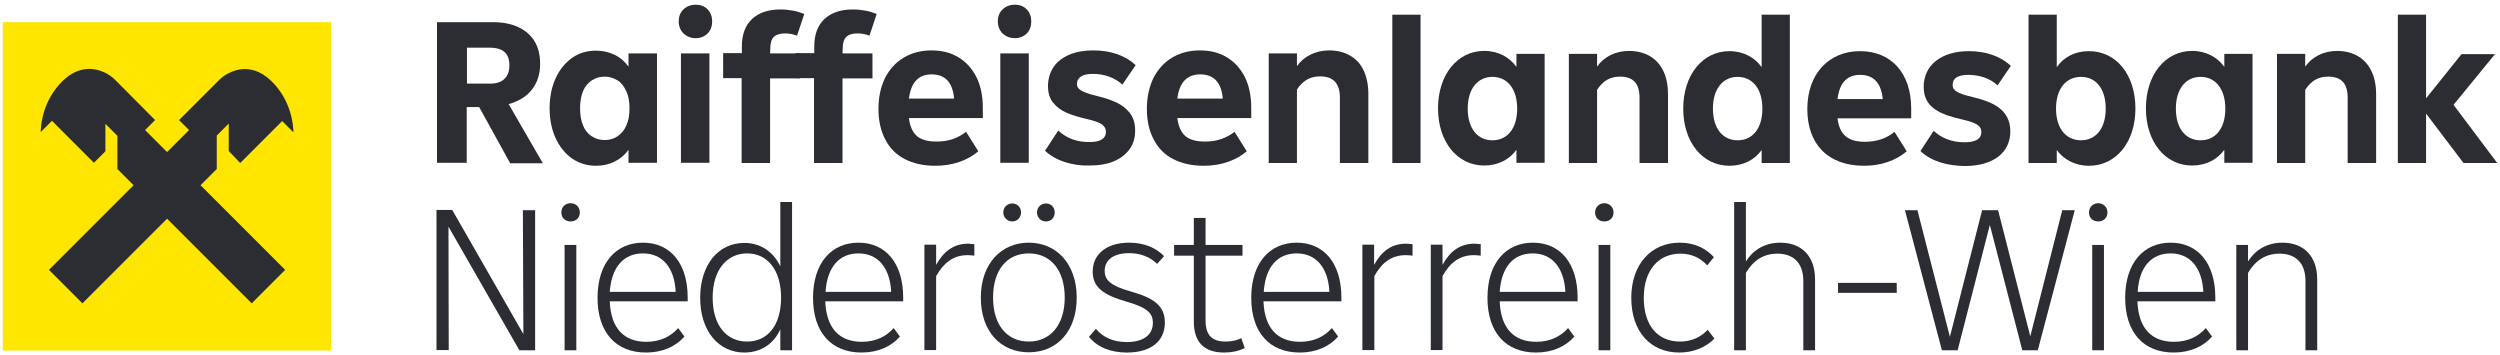 <svg width="345" height="49" viewBox="0 0 345 49" fill="none" xmlns="http://www.w3.org/2000/svg">
<path d="M70.367 22.462L66.128 14.778H64.405V22.462H60.305V3.062H68.092C69.436 3.062 70.573 3.303 71.538 3.751C72.503 4.199 73.261 4.854 73.778 5.715C74.295 6.577 74.536 7.611 74.536 8.817C74.536 10.229 74.157 11.401 73.399 12.366C72.641 13.331 71.573 13.985 70.194 14.364L74.915 22.531H70.367V22.462ZM64.44 6.577V11.539H67.644C68.506 11.539 69.16 11.332 69.608 10.884C70.056 10.47 70.298 9.85 70.298 9.023C70.298 8.196 70.056 7.542 69.608 7.163C69.16 6.784 68.471 6.577 67.61 6.577H64.44Z" fill="#2B2D33"/>
<path d="M86.734 7.369H90.662V22.462H86.734V20.67C86.252 21.359 85.597 21.911 84.839 22.29C84.081 22.669 83.219 22.875 82.254 22.875C81.014 22.875 79.911 22.531 78.947 21.876C77.982 21.187 77.224 20.257 76.672 19.051C76.121 17.845 75.845 16.466 75.845 14.95C75.845 13.434 76.121 12.021 76.672 10.815C77.224 9.609 77.982 8.679 78.947 7.99C79.911 7.3 81.014 6.99 82.254 6.99C83.219 6.99 84.046 7.197 84.839 7.576C85.631 7.955 86.217 8.506 86.734 9.196V7.369ZM85.218 18.809C85.735 18.465 86.148 17.982 86.424 17.328C86.734 16.673 86.872 15.88 86.872 14.95C86.872 14.02 86.734 13.227 86.424 12.572C86.114 11.918 85.735 11.401 85.218 11.091C84.701 10.781 84.115 10.574 83.46 10.574C82.806 10.574 82.186 10.746 81.669 11.091C81.152 11.435 80.738 11.918 80.463 12.572C80.187 13.227 80.049 14.02 80.049 14.95C80.049 15.88 80.187 16.673 80.463 17.328C80.738 17.982 81.152 18.499 81.669 18.809C82.186 19.154 82.771 19.326 83.46 19.326C84.15 19.326 84.701 19.154 85.218 18.809Z" fill="#2B2D33"/>
<path d="M94.315 4.613C93.901 4.199 93.66 3.613 93.66 2.959C93.66 2.304 93.867 1.718 94.315 1.305C94.728 0.891 95.314 0.65 96.003 0.65C96.692 0.65 97.244 0.857 97.657 1.305C98.071 1.718 98.278 2.304 98.278 2.959C98.278 3.613 98.071 4.199 97.657 4.613C97.244 5.026 96.692 5.267 96.003 5.267C95.314 5.267 94.763 5.026 94.315 4.613ZM97.898 22.462H93.97V7.369H97.898V22.462Z" fill="#2B2D33"/>
<path d="M106.272 7.369H110.407V10.815H106.272V22.496H102.344V10.781H99.794V7.335H102.378V6.404C102.378 4.75 102.86 3.476 103.791 2.614C104.721 1.753 106.031 1.305 107.719 1.305C108.339 1.305 108.925 1.374 109.476 1.477C110.028 1.58 110.545 1.753 110.992 1.925L109.993 4.923C109.476 4.716 108.925 4.613 108.305 4.613C107.616 4.613 107.099 4.785 106.789 5.095C106.478 5.405 106.306 5.922 106.306 6.577L106.272 7.369Z" fill="#2B2D33"/>
<path d="M116.265 7.369H120.4V10.815H116.265V22.496H112.336V10.781H109.786V7.335H112.371V6.404C112.371 4.75 112.853 3.476 113.784 2.614C114.714 1.753 116.023 1.305 117.712 1.305C118.332 1.305 118.918 1.374 119.469 1.477C120.02 1.58 120.537 1.753 120.985 1.925L119.986 4.923C119.469 4.716 118.918 4.613 118.298 4.613C117.608 4.613 117.092 4.785 116.781 5.095C116.471 5.405 116.299 5.922 116.299 6.577L116.265 7.369Z" fill="#2B2D33"/>
<path d="M135.63 16.294H125.43C125.568 17.431 125.947 18.258 126.533 18.775C127.153 19.292 128.049 19.533 129.221 19.533C130.048 19.533 130.806 19.43 131.495 19.188C132.184 18.947 132.804 18.603 133.321 18.189L135.01 20.877C134.252 21.532 133.356 22.014 132.356 22.358C131.357 22.703 130.254 22.875 129.083 22.875C127.429 22.875 126.051 22.565 124.845 21.945C123.639 21.325 122.777 20.429 122.157 19.223C121.537 18.051 121.227 16.639 121.227 15.019C121.227 13.399 121.537 12.021 122.122 10.781C122.743 9.575 123.604 8.61 124.707 7.955C125.809 7.3 127.084 6.956 128.532 6.956C129.979 6.956 131.219 7.266 132.288 7.921C133.356 8.575 134.183 9.506 134.768 10.677C135.354 11.883 135.63 13.296 135.63 14.916V16.294ZM125.43 13.606H131.667C131.564 12.469 131.254 11.642 130.737 11.091C130.22 10.539 129.496 10.264 128.566 10.264C126.74 10.264 125.706 11.401 125.43 13.606Z" fill="#2B2D33"/>
<path d="M138.352 4.613C137.939 4.199 137.697 3.613 137.697 2.959C137.697 2.304 137.904 1.718 138.352 1.305C138.766 0.891 139.351 0.65 140.041 0.65C140.73 0.65 141.281 0.857 141.695 1.305C142.108 1.718 142.315 2.304 142.315 2.959C142.315 3.613 142.108 4.199 141.695 4.613C141.281 5.026 140.73 5.267 140.041 5.267C139.351 5.267 138.8 5.026 138.352 4.613ZM141.936 22.462H138.042V7.369H141.97V22.462H141.936Z" fill="#2B2D33"/>
<path d="M146.932 22.358C145.864 22.014 144.968 21.497 144.21 20.808L146.036 18.017C147.173 19.085 148.586 19.602 150.309 19.602C151.067 19.602 151.653 19.498 152.032 19.257C152.411 19.016 152.618 18.672 152.618 18.189C152.618 17.776 152.445 17.465 152.101 17.19C151.756 16.914 151.102 16.707 150.171 16.466C148.965 16.191 148 15.915 147.208 15.57C146.415 15.226 145.83 14.778 145.347 14.192C144.865 13.606 144.623 12.848 144.623 11.883C144.623 10.884 144.899 9.988 145.382 9.264C145.898 8.506 146.622 7.955 147.587 7.542C148.552 7.128 149.654 6.956 150.895 6.956C152.066 6.956 153.169 7.128 154.168 7.473C155.168 7.817 156.029 8.334 156.718 8.989L154.892 11.677C154.375 11.194 153.755 10.85 153.066 10.574C152.377 10.333 151.618 10.195 150.86 10.195C150.102 10.195 149.585 10.298 149.206 10.539C148.827 10.781 148.621 11.125 148.621 11.573C148.621 11.849 148.69 12.056 148.862 12.228C149.034 12.4 149.31 12.572 149.723 12.745C150.137 12.917 150.688 13.089 151.446 13.262C152.48 13.503 153.341 13.813 154.099 14.158C154.823 14.502 155.443 14.985 155.926 15.605C156.408 16.225 156.649 17.017 156.649 18.017C156.649 19.016 156.408 19.843 155.891 20.567C155.374 21.29 154.685 21.842 153.72 22.255C152.756 22.669 151.618 22.841 150.275 22.841C149.137 22.875 148 22.703 146.932 22.358Z" fill="#2B2D33"/>
<path d="M172.672 16.294H162.473C162.611 17.431 162.99 18.258 163.575 18.775C164.196 19.292 165.092 19.533 166.263 19.533C167.09 19.533 167.848 19.43 168.537 19.188C169.227 18.947 169.847 18.603 170.364 18.189L172.052 20.877C171.294 21.532 170.398 22.014 169.399 22.358C168.4 22.703 167.297 22.875 166.125 22.875C164.471 22.875 163.093 22.565 161.887 21.945C160.681 21.325 159.819 20.429 159.199 19.223C158.579 18.051 158.269 16.639 158.269 15.019C158.269 13.399 158.579 12.021 159.165 10.781C159.785 9.575 160.646 8.61 161.749 7.955C162.852 7.3 164.127 6.956 165.574 6.956C167.021 6.956 168.262 7.266 169.33 7.921C170.398 8.575 171.225 9.506 171.811 10.677C172.397 11.883 172.672 13.296 172.672 14.916V16.294ZM162.473 13.606H168.744C168.641 12.469 168.331 11.642 167.814 11.091C167.297 10.539 166.539 10.264 165.643 10.264C163.782 10.264 162.748 11.401 162.473 13.606Z" fill="#2B2D33"/>
<path d="M186.318 7.679C187.11 8.127 187.765 8.817 188.178 9.712C188.592 10.608 188.833 11.677 188.833 12.951V22.496H184.905V13.434C184.905 12.469 184.664 11.745 184.216 11.263C183.768 10.781 183.079 10.539 182.183 10.539C181.494 10.539 180.908 10.677 180.356 10.987C179.84 11.297 179.357 11.745 178.978 12.366V22.496H175.084V7.369H178.978V9.127C179.461 8.438 180.081 7.921 180.839 7.542C181.597 7.163 182.458 6.956 183.423 6.956C184.526 6.956 185.491 7.197 186.318 7.679Z" fill="#2B2D33"/>
<path d="M45.694 3.062H0.382V48.374H45.694V3.062Z" fill="#FEE600"/>
<path fill-rule="evenodd" clip-rule="evenodd" d="M33.152 22.496L38.941 16.707L40.491 18.258C40.491 17.259 40.181 13.847 37.459 11.194C34.392 8.196 31.326 9.954 30.257 11.022L24.71 16.57L26.088 17.948L23.056 20.98L20.023 17.948L21.402 16.57L15.854 10.987C14.786 9.919 11.719 8.196 8.652 11.16C5.896 13.847 5.62 17.259 5.62 18.224L7.171 16.673L12.96 22.462L14.544 20.877V17.087L16.198 18.74V23.323L18.438 25.563L6.757 37.244L11.374 41.862L23.056 30.18L34.737 41.862L39.354 37.244L27.673 25.563L29.913 23.323V18.706L31.567 17.052V20.842L33.152 22.496Z" fill="#2B2D33"/>
<path d="M192.141 22.496V2.028H196.035V22.496H192.141Z" fill="#2B2D33"/>
<path d="M209.267 7.438H213.16V22.462H209.267V20.67C208.336 21.98 206.786 22.841 204.822 22.841C201.1 22.841 198.447 19.567 198.447 14.95C198.447 10.333 201.1 7.025 204.822 7.025C206.786 7.025 208.336 7.921 209.267 9.23V7.438ZM209.37 14.985C209.37 12.159 207.923 10.608 205.959 10.608C203.995 10.608 202.547 12.159 202.547 14.985C202.547 17.81 203.96 19.361 205.959 19.361C207.957 19.361 209.37 17.81 209.37 14.985Z" fill="#2B2D33"/>
<path d="M230.183 12.986V22.496H226.255V13.468C226.255 11.539 225.393 10.574 223.567 10.574C222.188 10.574 221.189 11.16 220.397 12.4V22.496H216.503V7.438H220.397V9.196C221.327 7.852 222.912 7.025 224.842 7.025C228.15 7.059 230.183 9.23 230.183 12.986Z" fill="#2B2D33"/>
<path d="M243.104 2.028H246.998V22.496H243.104V20.705C242.174 22.014 240.623 22.875 238.659 22.875C234.938 22.875 232.285 19.602 232.285 14.985C232.285 10.367 234.938 7.059 238.659 7.059C240.623 7.059 242.174 7.955 243.104 9.264V2.028ZM243.208 14.985C243.208 12.159 241.761 10.608 239.796 10.608C237.832 10.608 236.385 12.159 236.385 14.985C236.385 17.81 237.798 19.361 239.796 19.361C241.795 19.361 243.208 17.81 243.208 14.985Z" fill="#2B2D33"/>
<path d="M263.745 16.328H253.58C253.855 18.603 255.027 19.567 257.37 19.567C258.99 19.567 260.402 19.085 261.436 18.189L263.125 20.877C261.608 22.186 259.541 22.875 257.232 22.875C252.27 22.875 249.41 19.912 249.41 15.053C249.41 10.195 252.374 7.059 256.681 7.059C260.988 7.059 263.745 10.091 263.745 14.985V16.328ZM253.58 13.675H259.817C259.61 11.401 258.507 10.333 256.715 10.333C254.924 10.333 253.855 11.366 253.58 13.675Z" fill="#2B2D33"/>
<path d="M265.02 20.842L266.846 18.051C267.845 18.982 269.224 19.636 271.119 19.636C272.635 19.636 273.428 19.154 273.428 18.224C273.428 17.465 272.911 16.983 270.981 16.535C267.949 15.846 265.468 14.985 265.468 11.987C265.468 8.989 267.914 7.059 271.705 7.059C274.013 7.059 276.081 7.748 277.494 9.092L275.667 11.78C274.634 10.815 273.152 10.333 271.67 10.333C270.188 10.333 269.465 10.781 269.465 11.711C269.465 12.469 270.016 12.883 272.256 13.399C274.806 14.02 277.425 15.019 277.425 18.12C277.425 21.015 275.15 22.91 271.119 22.91C268.845 22.875 266.57 22.324 265.02 20.842Z" fill="#2B2D33"/>
<path d="M294.688 14.985C294.688 19.602 292.035 22.875 288.279 22.875C286.315 22.875 284.764 21.98 283.834 20.705V22.496H279.94V2.028H283.834V9.264C284.764 7.921 286.28 7.059 288.279 7.059C292.035 7.059 294.688 10.298 294.688 14.985ZM290.588 14.985C290.588 12.124 289.14 10.608 287.176 10.608C285.212 10.608 283.73 12.124 283.73 14.985C283.73 17.845 285.212 19.361 287.176 19.361C289.14 19.361 290.588 17.845 290.588 14.985Z" fill="#2B2D33"/>
<path d="M306.955 7.438H310.849V22.462H306.955V20.67C306.025 21.98 304.474 22.841 302.51 22.841C298.789 22.841 296.135 19.567 296.135 14.95C296.135 10.333 298.789 7.025 302.51 7.025C304.474 7.025 306.025 7.921 306.955 9.23V7.438ZM307.093 14.985C307.093 12.159 305.646 10.608 303.682 10.608C301.718 10.608 300.27 12.159 300.27 14.985C300.27 17.81 301.683 19.361 303.682 19.361C305.68 19.361 307.093 17.81 307.093 14.985Z" fill="#2B2D33"/>
<path d="M327.906 12.986V22.496H323.977V13.468C323.977 11.539 323.116 10.574 321.29 10.574C319.911 10.574 318.912 11.16 318.12 12.4V22.496H314.226V7.438H318.12V9.196C319.05 7.852 320.635 7.025 322.565 7.025C325.838 7.059 327.906 9.23 327.906 12.986Z" fill="#2B2D33"/>
<path d="M344.618 22.496H339.966L334.797 15.674V22.496H330.903V2.028H334.797V13.572L339.69 7.473H344.308L338.588 14.468L344.618 22.496Z" fill="#2B2D33"/>
<path d="M72.158 29.009H73.847V48.34H71.676L61.89 31.283L61.924 48.305H60.236V28.974H62.407L72.227 46.1L72.158 29.009Z" fill="#2B2D33"/>
<path d="M77.465 29.319C77.465 28.561 78.016 28.044 78.74 28.044C79.463 28.044 80.015 28.561 80.015 29.319C80.015 30.077 79.463 30.56 78.74 30.56C78.016 30.56 77.465 30.077 77.465 29.319ZM77.913 48.34V33.799H79.532V48.34H77.913Z" fill="#2B2D33"/>
<path d="M94.901 41.586H84.15C84.287 45.308 86.114 47.168 89.181 47.168C91.11 47.168 92.557 46.445 93.591 45.273L94.453 46.445C93.247 47.823 91.42 48.65 89.146 48.65C85.011 48.65 82.461 45.893 82.461 41.104C82.461 36.314 84.977 33.489 88.733 33.489C92.489 33.489 94.901 36.314 94.901 41.069V41.586ZM84.15 40.277H93.247C93.074 36.9 91.386 34.97 88.733 34.97C86.079 34.97 84.391 36.831 84.15 40.277Z" fill="#2B2D33"/>
<path d="M107.685 27.872H109.304V48.34H107.685V45.445C106.789 47.444 104.997 48.65 102.723 48.65C99.173 48.65 96.624 45.687 96.624 41.104C96.624 36.521 99.139 33.523 102.723 33.523C104.962 33.523 106.754 34.763 107.685 36.762V27.872ZM107.788 41.069C107.788 37.244 105.893 34.97 103.102 34.97C100.311 34.97 98.346 37.244 98.346 41.069C98.346 44.894 100.242 47.134 103.102 47.134C105.962 47.134 107.788 44.86 107.788 41.069Z" fill="#2B2D33"/>
<path d="M124.638 41.586H113.887C114.025 45.308 115.851 47.168 118.918 47.168C120.847 47.168 122.295 46.445 123.328 45.273L124.19 46.445C122.984 47.823 121.158 48.65 118.883 48.65C114.748 48.65 112.199 45.893 112.199 41.104C112.199 36.314 114.714 33.489 118.47 33.489C122.226 33.489 124.638 36.314 124.638 41.069V41.586ZM113.921 40.277H122.984C122.812 36.9 121.123 34.97 118.47 34.97C115.817 34.97 114.163 36.831 113.921 40.277Z" fill="#2B2D33"/>
<path d="M134.458 33.695V35.28C134.148 35.246 133.838 35.211 133.528 35.211C131.529 35.211 130.22 36.28 129.186 38.106V48.305H127.567V33.764H129.186V36.555C130.186 34.729 131.564 33.626 133.631 33.626C133.873 33.661 134.183 33.661 134.458 33.695Z" fill="#2B2D33"/>
<path d="M135.354 41.069C135.354 36.417 138.145 33.489 141.97 33.489C145.795 33.489 148.586 36.417 148.586 41.069C148.586 45.721 145.864 48.616 141.97 48.616C138.076 48.616 135.354 45.721 135.354 41.069ZM146.932 41.069C146.932 37.244 144.968 34.97 141.97 34.97C138.972 34.97 137.043 37.244 137.043 41.069C137.043 44.894 139.007 47.134 141.97 47.134C144.934 47.134 146.932 44.86 146.932 41.069ZM138.456 29.319C138.456 28.596 139.007 28.079 139.696 28.079C140.385 28.079 140.902 28.596 140.902 29.319C140.902 30.043 140.351 30.56 139.696 30.56C139.041 30.56 138.456 30.043 138.456 29.319ZM143.107 29.319C143.107 28.596 143.659 28.079 144.348 28.079C145.037 28.079 145.554 28.596 145.554 29.319C145.554 30.043 145.037 30.56 144.348 30.56C143.659 30.56 143.107 30.043 143.107 29.319Z" fill="#2B2D33"/>
<path d="M150.275 46.479L151.239 45.377C152.204 46.548 153.617 47.203 155.512 47.203C157.752 47.203 159.096 46.238 159.096 44.55C159.096 43.137 158.2 42.413 155.443 41.621C152.342 40.725 150.791 39.691 150.791 37.486C150.791 35.039 152.756 33.489 155.822 33.489C157.821 33.489 159.475 34.143 160.646 35.349L159.682 36.417C158.717 35.453 157.373 34.936 155.822 34.936C153.72 34.936 152.445 35.832 152.445 37.382C152.445 38.726 153.376 39.45 155.995 40.208C159.165 41.104 160.75 42.137 160.75 44.515C160.75 47.065 158.855 48.65 155.512 48.65C153.272 48.65 151.446 47.926 150.275 46.479Z" fill="#2B2D33"/>
<path d="M171.776 48.03C170.949 48.443 169.985 48.65 168.951 48.65C166.194 48.65 164.747 47.272 164.747 44.343V35.28H162.025V33.799H164.747V30.077H166.367V33.799H171.466V35.28H166.367V44.205C166.367 46.238 167.228 47.134 169.123 47.134C169.916 47.134 170.674 46.996 171.294 46.651L171.776 48.03Z" fill="#2B2D33"/>
<path d="M185.112 41.586H174.361C174.499 45.308 176.325 47.168 179.392 47.168C181.321 47.168 182.768 46.445 183.802 45.273L184.664 46.445C183.458 47.823 181.631 48.65 179.357 48.65C175.222 48.65 172.672 45.893 172.672 41.104C172.672 36.314 175.188 33.489 178.944 33.489C182.7 33.489 185.112 36.314 185.112 41.069V41.586ZM174.395 40.277H183.458C183.285 36.9 181.597 34.97 178.944 34.97C176.29 34.97 174.636 36.831 174.395 40.277Z" fill="#2B2D33"/>
<path d="M194.932 33.695V35.28C194.622 35.246 194.312 35.211 194.002 35.211C192.003 35.211 190.659 36.28 189.66 38.106V48.305H188.006V33.764H189.626V36.555C190.625 34.729 191.969 33.626 194.071 33.626C194.346 33.661 194.657 33.661 194.932 33.695Z" fill="#2B2D33"/>
<path d="M204.339 33.695V35.28C204.029 35.246 203.719 35.211 203.409 35.211C201.41 35.211 200.066 36.28 199.067 38.106V48.305H197.448V33.764H199.067V36.555C200.066 34.729 201.41 33.626 203.512 33.626C203.753 33.661 204.064 33.661 204.339 33.695Z" fill="#2B2D33"/>
<path d="M217.709 41.586H206.958C207.096 45.308 208.922 47.168 211.989 47.168C213.919 47.168 215.366 46.445 216.4 45.273L217.261 46.445C216.055 47.823 214.229 48.65 211.954 48.65C207.819 48.65 205.27 45.893 205.27 41.104C205.27 36.314 207.785 33.489 211.541 33.489C215.297 33.489 217.709 36.314 217.709 41.069V41.586ZM206.958 40.277H216.02C215.848 36.9 214.16 34.97 211.506 34.97C208.853 34.97 207.199 36.831 206.958 40.277Z" fill="#2B2D33"/>
<path d="M220.121 29.319C220.121 28.561 220.707 28.044 221.396 28.044C222.085 28.044 222.671 28.561 222.671 29.319C222.671 30.077 222.12 30.56 221.396 30.56C220.672 30.56 220.121 30.077 220.121 29.319ZM220.603 48.34V33.799H222.223V48.34H220.603Z" fill="#2B2D33"/>
<path d="M225.117 41.104C225.117 36.486 227.84 33.489 231.802 33.489C233.766 33.489 235.351 34.212 236.523 35.487L235.593 36.624C234.628 35.556 233.387 35.005 231.906 35.005C228.873 35.005 226.84 37.279 226.84 41.104C226.84 44.928 228.77 47.134 231.837 47.134C233.353 47.134 234.662 46.583 235.662 45.514L236.592 46.72C235.386 47.961 233.663 48.65 231.733 48.65C227.771 48.65 225.117 45.755 225.117 41.104Z" fill="#2B2D33"/>
<path d="M250.478 38.554V48.34H248.859V38.761C248.859 36.314 247.515 35.005 245.275 35.005C243.415 35.005 241.967 35.901 240.934 37.658V48.34H239.314V27.872H240.934V36.073C241.933 34.488 243.552 33.489 245.689 33.489C248.618 33.489 250.478 35.349 250.478 38.554Z" fill="#2B2D33"/>
<path d="M253.649 40.414V39.036H261.746V40.414H253.649Z" fill="#2B2D33"/>
<path d="M284.592 29.009H286.315L281.215 48.34H279.079L274.599 31.042L270.154 48.34H267.983L262.883 29.009H264.606L269.086 46.479L273.531 29.009H275.736L280.181 46.41L284.592 29.009Z" fill="#2B2D33"/>
<path d="M288.279 29.319C288.279 28.561 288.865 28.044 289.554 28.044C290.243 28.044 290.829 28.561 290.829 29.319C290.829 30.077 290.277 30.56 289.554 30.56C288.83 30.56 288.279 30.077 288.279 29.319ZM288.727 48.34V33.799H290.346V48.34H288.727Z" fill="#2B2D33"/>
<path d="M305.715 41.586H294.964C295.102 45.308 296.928 47.168 299.995 47.168C301.924 47.168 303.372 46.445 304.405 45.273L305.267 46.445C304.061 47.823 302.234 48.65 299.96 48.65C295.825 48.65 293.275 45.893 293.275 41.104C293.275 36.314 295.791 33.489 299.547 33.489C303.303 33.489 305.715 36.314 305.715 41.069V41.586ZM294.998 40.277H304.061C303.888 36.9 302.2 34.97 299.547 34.97C296.893 34.97 295.205 36.831 294.998 40.277Z" fill="#2B2D33"/>
<path d="M319.774 38.554V48.34H318.154V38.761C318.154 36.314 316.81 35.005 314.57 35.005C312.71 35.005 311.262 35.901 310.229 37.658V48.34H308.609V33.799H310.229V36.073C311.228 34.488 312.847 33.489 314.984 33.489C317.913 33.489 319.774 35.349 319.774 38.554Z" fill="#2B2D33"/>
</svg>
